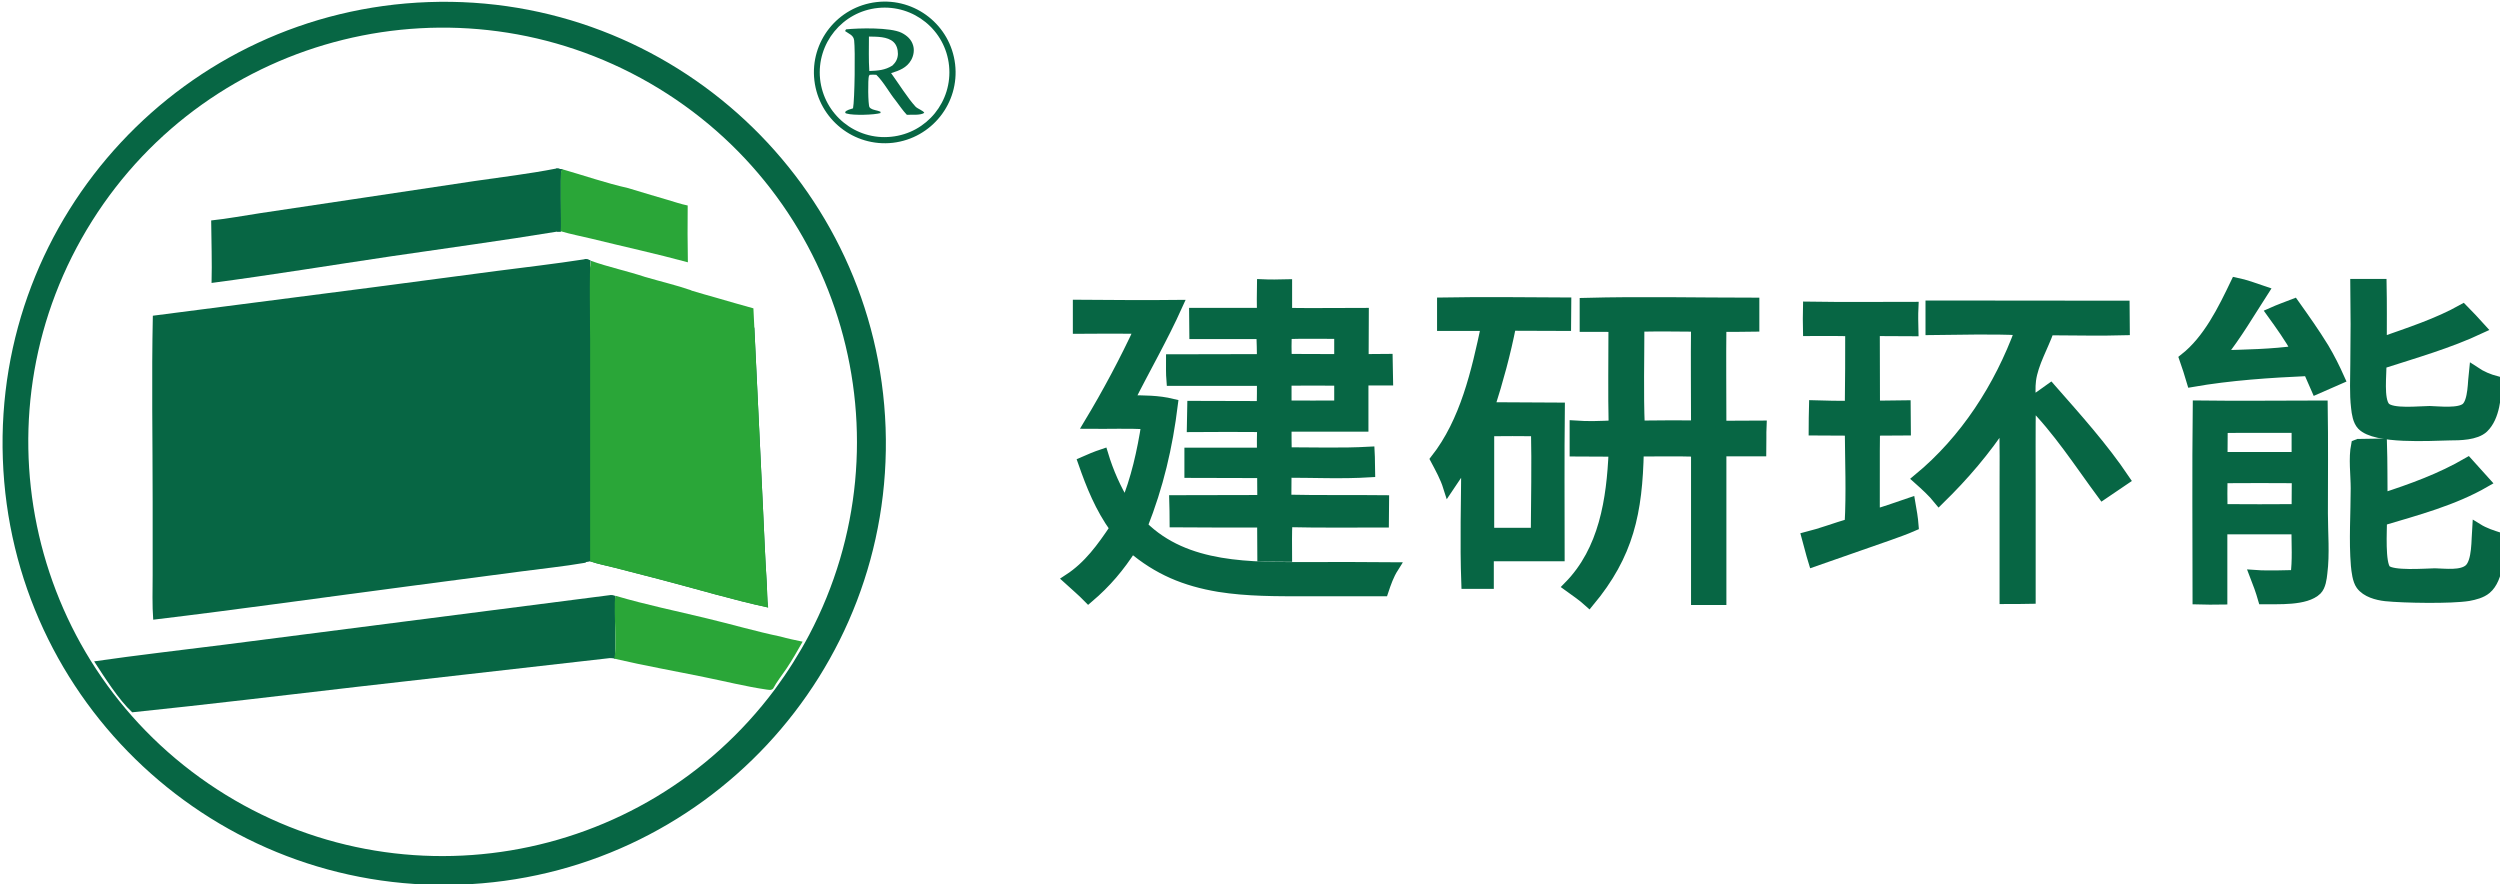 <?xml version="1.0" encoding="utf-8"?>
<!-- Generator: Adobe Illustrator 22.0.0, SVG Export Plug-In . SVG Version: 6.00 Build 0)  -->
<svg version="1.1" id="图层_1" xmlns="http://www.w3.org/2000/svg" xmlns:xlink="http://www.w3.org/1999/xlink" x="0px" y="0px"
	 viewBox="0 0 1320 466.9" style="enable-background:new 0 0 1320 466.9;" xml:space="preserve">
<style type="text/css">
	.st0{fill:#076644;}
	.st1{fill:#2AA638;}
	.st2{fill:#076644;stroke:#076644;stroke-width:5.669;stroke-miterlimit:10;}
</style>
<path class="st0" d="M467.6,225.9C463,97.2,354.9-3.5,226.2,1.1C97.5,5.7-3.1,113.7,1.5,242.3C6,370.9,113.9,471.6,242.6,467.1
	C371.3,462.7,472.1,354.7,467.6,225.9z M427.2,335.3c-5.3,10-11.3,19.5-18,28.6C339,458.1,206.9,480.1,110,413.7
	s-124-197.6-61.4-297S241.3-14.8,343.1,43.9C444.9,102.7,482,231.3,427.2,335.3z"/>
<path class="st0" d="M322.3,314.2c1.1,0,1.8,0.1,2.8,0.5c-0.7,2.3-0.5,5.1-0.5,7.4c0,6.5,0.9,19.7-0.2,25.5
	c-0.3-1.5-0.3-3.2-0.3-4.7c-0.2,1.3-0.1,2.8-0.8,4l-0.2-2.5v0.2l-0.2,0.2c0,0.7,0,1.2-0.1,1.9l-0.1,0.7l-133.8,15.2
	c-39.7,4.6-79.4,9.4-119.1,13.5c-7.2-6.7-14.6-18.5-20.1-26.9c22.8-3.3,45.8-5.9,68.7-8.8L322.3,314.2z"/>
<path class="st0" d="M322.2,347.5c0.2,0,0.4,0,0.6,0c0.7,0,1.4,0.1,1.9,0.4c0-4.3-0.1-8.2-0.1-11.5c0-6.4-0.2-14.3,0.5-20.7
	c-1-1.1-1.7-1.4-2.8-1.4C322.3,320.5,322.3,333.3,322.2,347.5z"/>
<path class="st1" d="M412.1,336.1c-13-2.7-25.9-6.5-38.9-9.6c-16-3.9-32.3-7.2-48.1-11.9c-0.7,2.3-0.5,5.1-0.5,7.7
	c0,6.5,0.9,19.6-0.2,25.4c0.2,0.1,0.3,0.1,0.5,0.2c15.5,3.6,31.3,6.4,46.9,9.6c10.9,2.2,22,5,33,6.6c0.8,0.1,2.1,0.4,2.9-0.1
	c0.2-0.1,0.3-0.3,0.5-0.4c1.9-3.6,4.7-7.1,7-10.5c3.1-4.6,5.8-9.4,8.6-14.3C419.9,338,416,337.2,412.1,336.1z"/>
<path class="st0" d="M402.9,269.2l-4.6-96.2c-14.6-5.2-30-7.4-44.3-13.5c-6.9-3-13.5-6.2-20.8-8.3c-6.9-2-13.9-3.8-19.8-8.2
	c-1.9-1.5-2.4-3.6-2-5.5c-1-0.5-1.7-0.7-2.8-0.6c-15.5,2.4-31.1,4.2-46.6,6.2l-65.1,8.6L80.7,166.7c-0.7,32.7-0.1,65.5-0.1,98.2
	v38.8c0,7.8-0.3,15.7,0.3,23.5c45.9-5.5,91.6-12,137.4-18l57-7.5c11.1-1.5,22.3-2.6,33.3-4.5c1.1-0.7,1.5-0.7,2.8-0.9
	c4.2,1.5,8.8,2.3,13.1,3.4l24.4,6.3c18.8,4.9,37.6,10.6,56.6,14.7c-0.5-4.5-0.4-9-0.7-13.5C404,294.5,403.5,281.9,402.9,269.2z"/>
<g>
	<path class="st1" d="M404.8,307.3c-0.8-12.7-1.3-25.3-1.9-38l-5.1-106.5c-6.4-1.8-12.9-3.6-19.3-5.5c0,0,0-0.1,0-0.1c0,0,0,0,0,0
		c0,0,0,0.1,0,0.1c-4.5-1.2-9-2.6-13.5-3.9c0.1,0,0.1,0,0.2,0c-0.1,0-0.2,0-0.2-0.1c0,0,0,0,0,0c-7.7-2.7-16-4.6-24.1-7
		c0,0-0.1,0-0.1,0c-9.5-3.2-19.3-5.2-28.8-8.6c-1.2,4.1-0.4,35-0.4,41.5v117.2c4.2,1.4,8.7,2.3,13,3.4l24.4,6.3
		c18.8,4.9,37.6,10.6,56.6,14.7C405,316.3,405.1,311.8,404.8,307.3z"/>
</g>
<path class="st0" d="M308.7,136.8c1.3-0.1,2,0.2,3.2,0.8c-1.2,4.1-0.4,35-0.4,41.5v117.2c-1.3,0.2-1.7,0.2-2.8,0.9
	c0.4-15.7,0-31.6,0-47.4L308.7,136.8L308.7,136.8z"/>
<path class="st0" d="M293.6,89c0.9-0.1,1.5,0,2.4,0.3c0.5,0.1,0.3,0.1,1,0.1v0.2c-0.2,0.2-0.5,0.4-0.6,0.7c-0.8,1.9,0,27.5-0.3,32
	h-2c-29.1,4.8-58.3,8.7-87.4,13c-31.6,4.7-63.3,9.9-95,14.1c0.3-11-0.1-22-0.2-33c8.7-0.9,17.5-2.6,26.2-3.9l55.5-8.3l57.3-8.6
	C264.8,93.5,279.4,91.8,293.6,89z"/>
<path class="st0" d="M293.6,89c0.9-0.1,1.5,0,2.4,0.3c0.5,0.1,0.3,0.1,1,0.1v0.2c-0.2,0.2-0.5,0.4-0.6,0.7c-0.8,1.9,0,27.5-0.3,32
	h-2C293.9,116.4,294.8,92.4,293.6,89z"/>
<path class="st1" d="M363.1,108.5c-3.6-0.7-7.2-2-10.7-3c-6.9-2-13.9-4.1-20.8-6.2c-11.6-2.6-23.1-6.6-34.6-9.9
	c-0.2,0.2-0.5,0.4-0.6,0.7c-0.8,1.9,0,27.4-0.3,32c5.3,1.6,10.8,2.6,16.1,3.9c17,4.2,34.1,7.9,51,12.5
	C363,128.5,363,118.5,363.1,108.5z"/>
<path class="st0" d="M504.3,33.9c-2.4-20.5-21-35.2-41.5-32.8C442.3,3.5,427.6,22,430,42.5c2.4,20.5,20.9,35.2,41.4,32.9
	C492,73,506.7,54.4,504.3,33.9z M470.6,72.2c-18.8,2-35.6-11.7-37.6-30.5c-1.9-18.8,11.8-35.6,30.6-37.5
	c18.8-1.9,35.6,11.7,37.5,30.5C503,53.5,489.4,70.3,470.6,72.2z"/>
<path class="st0" d="M483.4,56.3c-4-4.3-9.2-12.6-12.9-17.7c4.3-1.3,8.3-2.8,10.6-6.9c1.3-2.3,1.8-5.3,1-7.8
	c-0.9-3.1-3.3-5.2-6.1-6.6c-5.9-2.9-22.5-2.5-29.3-1.8l-0.5,0.9c2,1.5,4.5,2.1,4.8,5c0.6,5,0.3,31.3-0.6,35.8
	c-1.4,0.5-3.3,0.8-4.2,2c0.4,0.8,0.2,0.6,1,0.8c3.4,1,14.3,0.7,17.7-0.3V59c-0.9-0.4-1.7-0.6-2.6-0.8c-1.1-0.3-2.5-0.6-3.2-1.6
	c-0.8-1.1-0.9-15-0.3-16.5c0.1-0.2,0.3-0.4,0.4-0.6c1.2-0.1,2.3-0.1,3.5,0c3.9,3.8,6.8,9.4,10.3,13.7c1.9,2.5,3.7,5.2,5.8,7.4
	c2.4-0.1,7.2,0.4,9.2-1C487.7,58.5,484.4,57.4,483.4,56.3z M459,37.5c-0.4-6-0.2-12.2-0.2-18.2c4.1,0.1,9.8-0.1,13,2.9
	c1.7,1.6,2.3,4,2.3,6.3c-0.1,2.6-1.1,4.4-2.9,6.1C467.3,37.1,463.5,37.3,459,37.5z"/>
<g>
	<path class="st2" d="M679,264l0.1-14.6c14.6,0,29.6,0.7,44.1-0.2c-0.1-3.5,0-7-0.2-10.5c-14.5,0.8-29.3,0.3-43.8,0.3
		c-0.1-4.6-0.1-9.3-0.1-13.9h40.6v-24.4h13l-0.2-11l-12.7,0.1l0.1-24.4c-13.5,0-27,0.2-40.5,0v-15.1c-4.3,0.1-8.6,0.2-12.9,0
		c-0.1,5-0.1,10.1,0,15.1h-35.8l0.1,10.8h35.4c0.1,4.5,0.4,9.1,0.2,13.6l-47.9,0.1c0,3.6-0.1,7.4,0.2,11h47.8c0,4.6,0,9.1-0.1,13.7
		l-36.7-0.1l-0.2,10.8c12.4-0.1,24.8-0.1,37.1,0c-0.1,4.6-0.2,9.3-0.1,13.9h-38.3v10.3l38.4,0.1l0.1,14.6l-46.5,0.1
		c0.1,3.8,0.2,7.5,0.2,11.3l21.2,0.1h25l0.1,18l12.7,0.1c0-6.1-0.2-12.2,0.2-18.3c17,0.4,33.9,0.2,50.9,0.2l0.1-11.4
		C713.2,264.1,696.1,264.4,679,264z M679.2,176.2c9.3-0.3,18.7-0.1,28.1-0.1v13.7l-28-0.1C679,185.2,679.1,180.7,679.2,176.2z
		 M679.1,200.8c9.4-0.1,18.8,0,28.2,0v13.5c-9.4,0.1-18.8,0-28.2,0V200.8z"/>
	<path class="st2" d="M929.9,224.9l-21.2,0.1c0-17.5-0.2-35.1,0-52.6c5.8,0,11.6,0,17.4-0.1V160c-29.7,0-59.5-0.7-89.2,0.1v12.3
		c5.1,0,10.2-0.1,15.2,0.1c0,17.4-0.3,34.9,0.1,52.3c-6.8,0.3-13.8,0.6-20.6,0.1v13.3l20.6,0.1c-1.1,25.5-5.1,52.3-23.8,71.3
		c3.6,2.6,7.3,5.1,10.6,8.1c20.9-25.1,25.4-47.2,26.1-79.5c10.2,0,20.4-0.2,30.6,0.1v7.2v71.1h13v-78.5h21.1
		C929.9,233.6,929.7,229.3,929.9,224.9z M895.7,224.8c-10-0.1-20.1,0-30.1,0.1c-0.7-17.5-0.2-35.1-0.2-52.6
		c10.1-0.2,20.2-0.1,30.3,0C895.5,189.8,895.7,207.3,895.7,224.8z"/>
	<path class="st2" d="M826.7,171.9l0.1-12c-21.7-0.1-43.5-0.4-65.2,0v12h23.3c-5.2,24.4-11.1,50.7-26.8,70.7
		c2.5,4.7,5.1,9.4,6.7,14.5c3.2-4.8,6.6-9.6,9.6-14.6c-0.1,21.8-0.8,43.9,0,65.6h11.5v-14.6h23h14.4c0-26-0.2-52.1,0.1-78.1
		l-37.1-0.2c4.6-14.4,8.5-28.6,11.4-43.4L826.7,171.9z M811.2,227.5c0.4,18,0,36-0.1,54h-25v-54
		C794.4,227.4,802.8,227.4,811.2,227.5z"/>
	<path class="st2" d="M1226.3,271.1c0-18.9,0.2-37.9-0.1-56.8c-21.9,0-43.7,0.3-65.6,0c-0.4,34-0.1,68-0.1,102
		c4.2,0.1,8.5,0.2,12.7,0.1v-37.1h39.5c0,8,0.6,16.6-0.5,24.5l-9.6,0.2c-3.9,0-7.9,0.1-11.9-0.2c1.6,4.1,3.1,8.2,4.3,12.4
		c7.8-0.1,22.4,0.9,28.2-4.8c2-2,2.5-6,2.8-8.8C1227.3,292.5,1226.3,281.4,1226.3,271.1z M1173.4,225.8c13.1-0.2,26.3,0,39.4-0.1
		v15.8h-39.5L1173.4,225.8z M1212.8,269c-13.1,0.1-26.3,0.1-39.5,0c-0.1-5.6-0.1-11.2,0-16.7c13.2-0.1,26.4-0.1,39.6,0L1212.8,269z"
		/>
	<path class="st2" d="M1019.5,161.5l102.1,0.1l0.1,12.6c-13.3,0.4-26.7,0-39.9,0c-3,8.6-8.4,17.5-9.6,26.5c-0.5,3.8-0.2,8-0.1,11.8
		c3.6-2.2,7.1-4.8,10.6-7.3c13.6,15.5,27.5,30.9,39,48l-11.5,7.8c-12.2-16.5-23.5-34.2-38.1-48.7c-0.2,14.8-0.1,29.7-0.1,44.5V316
		c-4.5,0.1-9,0.1-13.4,0.1v-56.9c0-12.2,0.2-24.5-0.3-36.7c-10.3,15.5-21.2,28.3-34.5,41.3c-3.3-4.1-7.1-7.5-10.9-10.9
		c24.9-20.5,42.9-48.6,53.9-78.7c-15.6-0.8-31.6-0.2-47.3-0.1C1019.5,170,1019.5,165.8,1019.5,161.5z"/>
	<path class="st2" d="M569.3,161.1c17.4,0.1,34.9,0.3,52.3,0.1c-7.7,17.1-17.2,33.5-25.6,50.3c8,0.1,15.3,0,23.1,1.9
		c-2.8,22.6-7.6,43.1-16,64.3c23.1,22.9,57.6,21.9,87.8,21.9c14.9-0.1,29.8,0,44.7,0.1c-2.4,3.8-3.9,8.1-5.3,12.3h-41.2
		c-15.2,0-30.5,0.1-45.5-2.3c-17.9-3-32.1-8.9-46-20.7c-6.6,10.3-13.6,18.6-22.9,26.5c-3.3-3.4-6.9-6.4-10.4-9.6
		c10.6-6.9,17.6-16.7,24.5-27C581,268,576.4,256.6,572,244c3.4-1.5,6.7-2.9,10.3-4.1c2.9,9.6,6.8,18.3,12,26.9
		c5.7-13.8,8.9-28.3,11.2-43c-10.1-0.5-20.2-0.1-30.3-0.2c9.8-16.3,18.7-33,26.7-50.2c-10.9-0.1-21.7-0.1-32.6,0L569.3,161.1z"/>
	<path class="st2" d="M954.8,162.1c18.4,0.3,36.9,0.1,55.3,0.1c-0.2,4.2-0.1,8.3,0,12.5l-20.4-0.1l0.1,39.8l16.2-0.2l0.1,12.9
		l-16.3,0.1c-0.2,14.8,0,29.7-0.1,44.6c6.3-1.8,12.6-4.1,18.8-6.2c0.7,4,1.4,8,1.7,12c-4.3,1.9-8.7,3.4-13.1,5l-39.5,13.8
		c-1.3-4.2-2.3-8.5-3.5-12.8c7.6-1.9,15.1-4.8,22.7-7c0.9-16.4,0.2-33,0.1-49.4l-19.1-0.1c0-4.3,0.1-8.6,0.2-12.9
		c6.3,0.2,12.6,0.3,18.9,0.3c0.2-13.2,0.2-26.5,0.2-39.8c-7.4-0.2-14.9-0.1-22.3-0.1C954.7,170.5,954.7,166.3,954.8,162.1z"/>
	<path class="st2" d="M1245.2,234.6l12.3-0.2c0.3,9.6,0.2,19.3,0.3,28.9c15.7-5.1,30.9-10.6,45.2-18.9l9.1,10.1
		c-16.8,9.7-36.2,14.8-54.6,20.3c0,5.2-1.1,22.8,2.2,26.2c3.4,3.4,20.7,2,25.9,1.9c5.3,0.1,14.2,1.4,18.3-2.4
		c4.3-4,3.8-15.8,4.2-21.3c3.7,2.3,7.8,3.6,11.9,4.9c-0.5,7.6-0.8,21.4-7.3,26.8c-2.5,2.1-6.1,3-9.3,3.6c-9,1.5-34.2,1.1-43.8,0.1
		c-4.5-0.5-10.1-2-12.9-5.8c-1.8-2.5-2.3-7.2-2.6-10.2c-1.1-13.3-0.1-27.4-0.1-40.8c0-7.2-1.2-15.8,0.2-22.8L1245.2,234.6z"/>
	<path class="st2" d="M1243.8,150.1h13.5c0.2,10.3,0.1,20.6,0.1,30.8c14.4-5.1,29.7-10,43-17.5c3.2,3.2,6.3,6.6,9.3,9.9
		c-16.8,7.9-34.8,13-52.5,18.7c0.2,5.5-1.6,18.8,2,23c3.5,4,18.4,2.2,23.6,2.2c4.8,0.1,15.8,1.5,19.5-1.9c3.8-3.5,3.5-14.1,4.1-19.1
		c3.9,2.6,7.5,4.1,12,5.3c-0.7,7.8-1.2,18.5-7.2,24.3c-4,3.8-12.5,3.9-17.8,3.9c-10.4,0.2-39.1,2.1-46.2-5.3c-2.1-2.2-2.7-6.2-3-9.2
		c-0.9-7.5-0.4-15.5-0.4-23.1C1244,178,1244,164.1,1243.8,150.1z"/>
	<path class="st2" d="M1180.6,149.4c4.9,1,9.7,2.8,14.4,4.4c-7.8,12.1-13.7,22.4-22.8,34c13.3-0.4,27.6-0.6,40.7-2.5
		c-3.9-7-8.6-13.6-13.3-20.1c3.8-1.7,7.7-3.1,11.6-4.6c5.4,7.6,10.8,15.2,15.7,23.2c3.1,5.2,5.8,10.6,8.3,16.2l-12.1,5.3l-4.2-9.6
		c-20.3,0.9-41.5,2.3-61.5,5.8c-1.2-4.1-2.5-8.1-3.9-12.1C1166,179.6,1173.8,163.6,1180.6,149.4z"/>
</g>
</svg>
